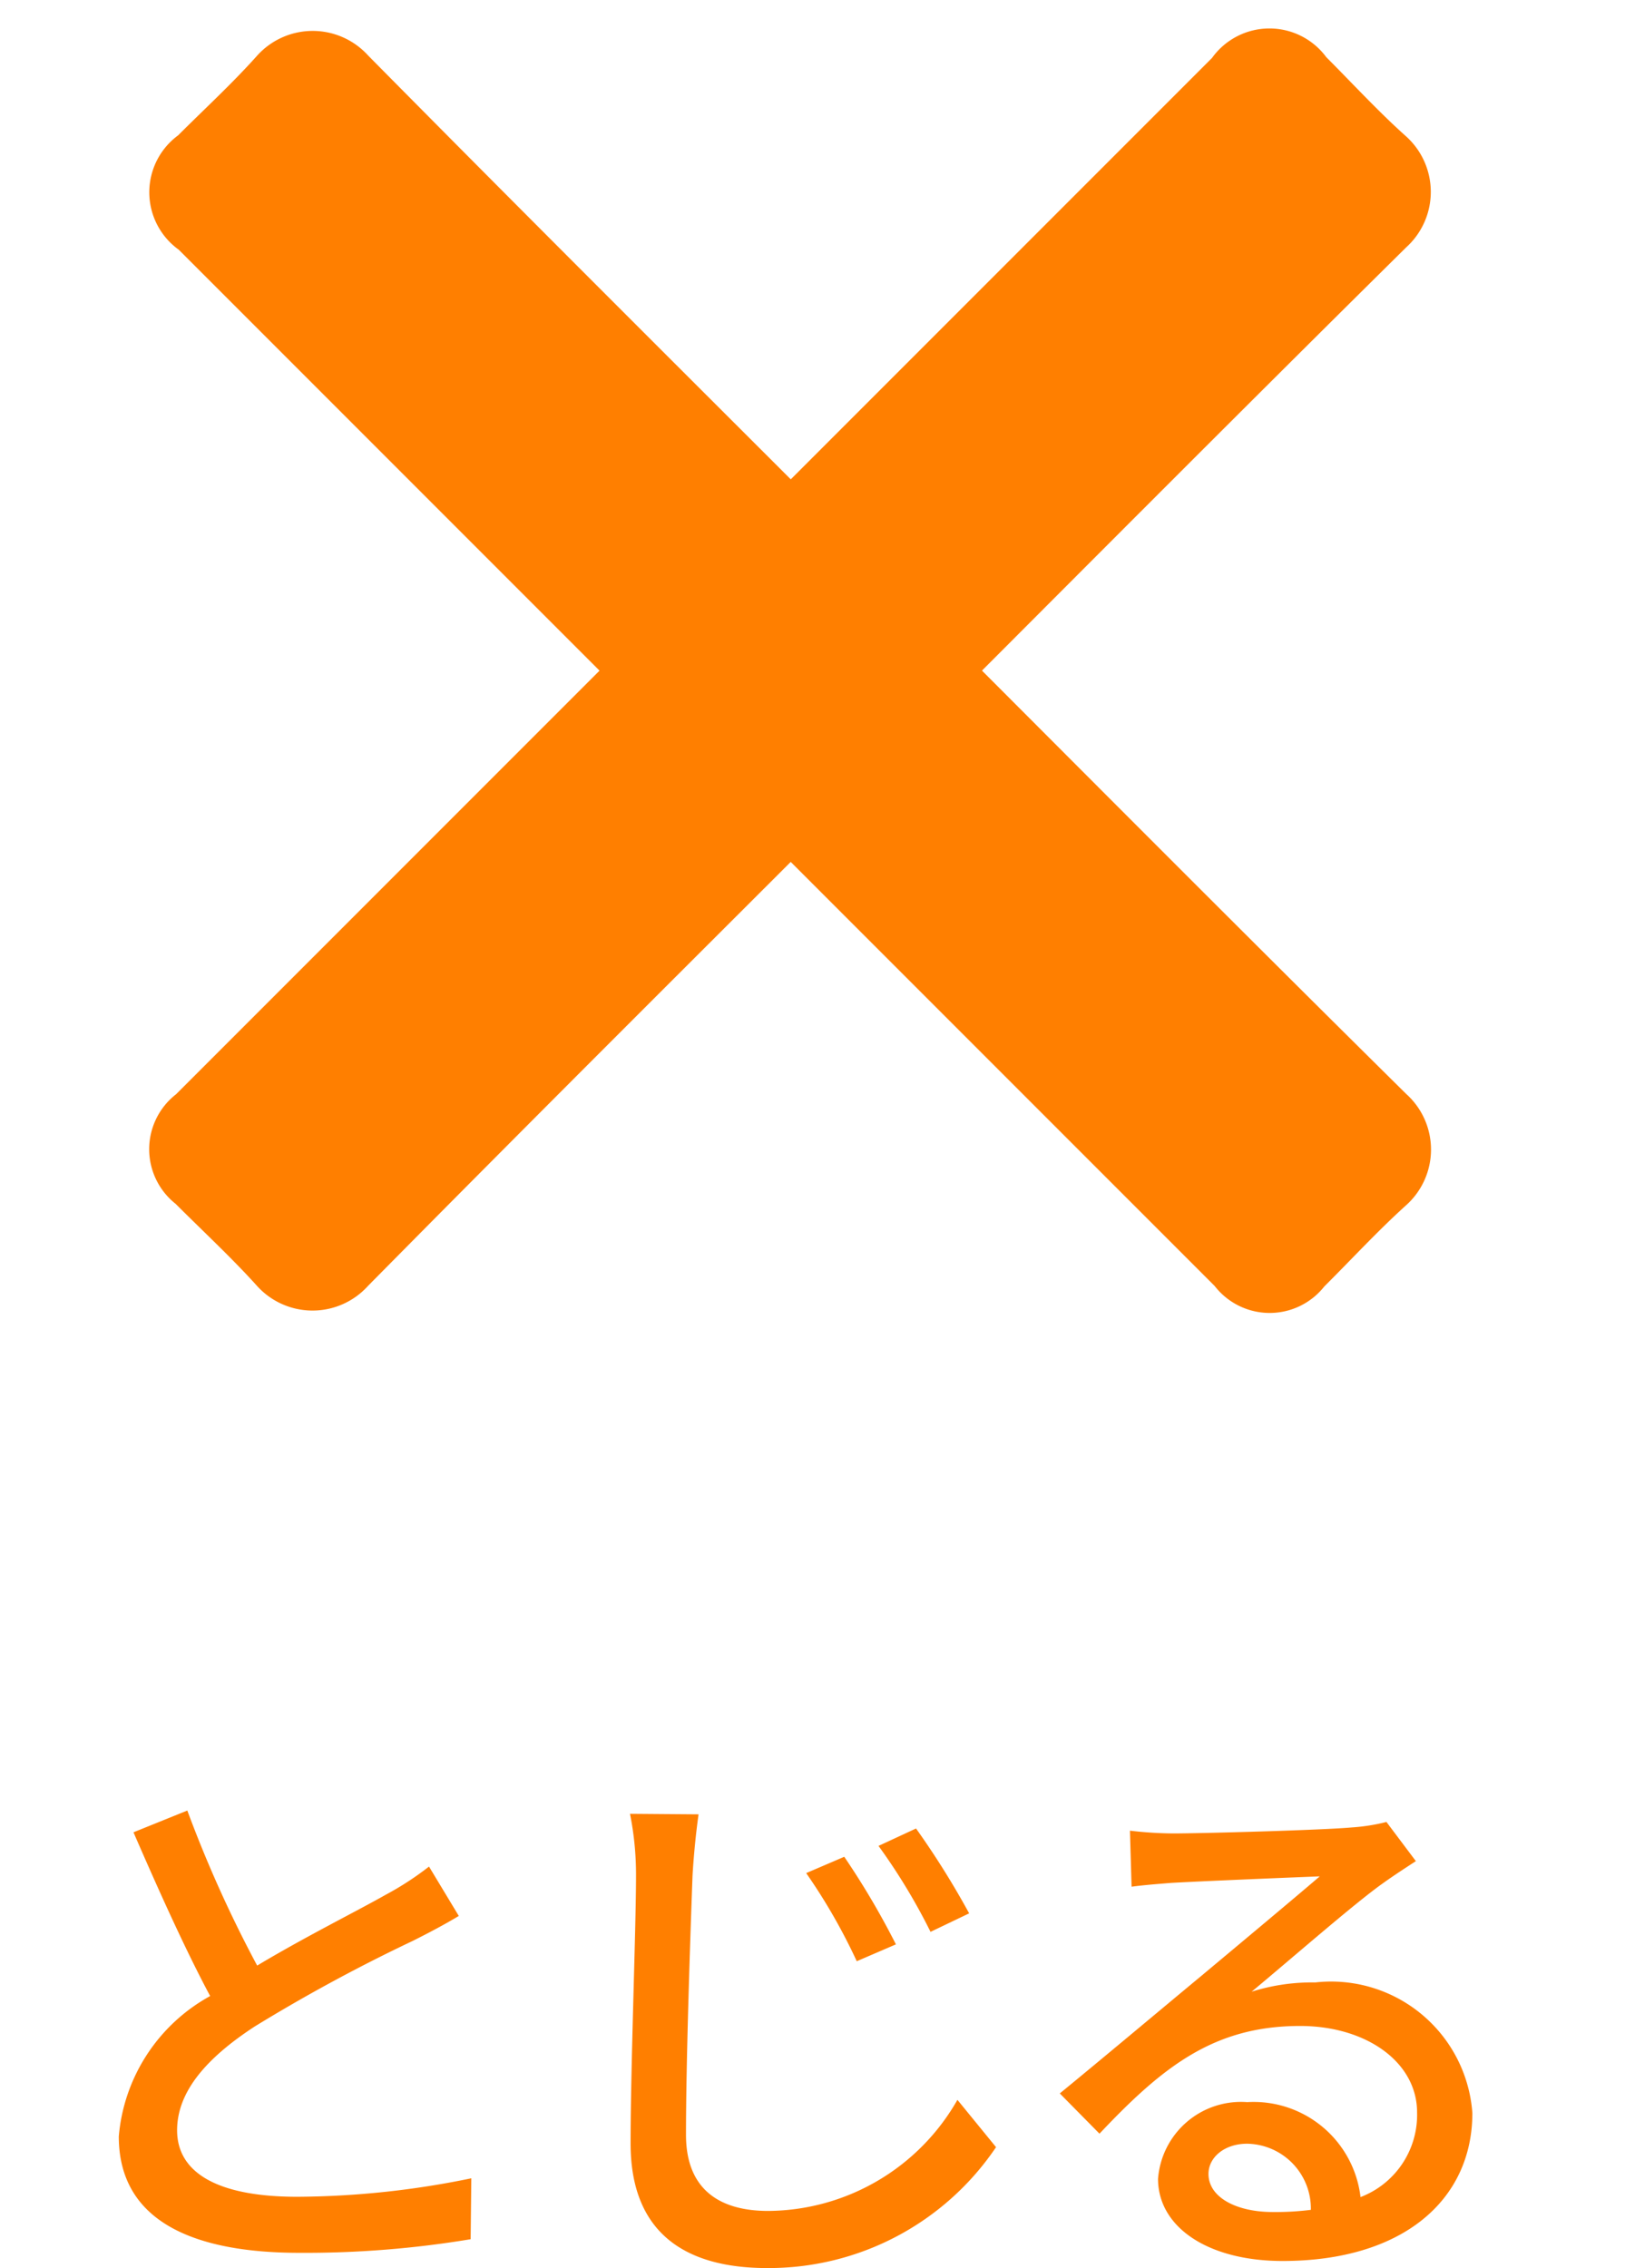 <svg xmlns="http://www.w3.org/2000/svg" xmlns:xlink="http://www.w3.org/1999/xlink" width="26.893" height="37.522" viewBox="0 0 26.893 37.522"><defs><clipPath id="a"><rect width="26.893" height="22.41" fill="#ff7f00"/></clipPath></defs><g transform="translate(-324.107 -16.807)"><path d="M-5.9-6.12a5,5,0,0,1-.72.468c-.459.261-1.341.7-2.124,1.17A20.516,20.516,0,0,1-9.9-7.047l-.891.36c.414.954.864,1.953,1.269,2.709a2.933,2.933,0,0,0-1.512,2.322C-11.034-.234-9.765.27-8.046.27A16.7,16.7,0,0,0-5.211.045L-5.2-.963a14.5,14.5,0,0,1-2.88.306c-1.332,0-1.989-.405-1.989-1.1,0-.648.5-1.206,1.287-1.719a27.691,27.691,0,0,1,2.61-1.413c.288-.144.54-.279.765-.414ZM.972-6.282l-.63.27a9.6,9.6,0,0,1,.837,1.458l.648-.279A13.081,13.081,0,0,0,.972-6.282ZM2.16-6.75l-.621.288A9.948,9.948,0,0,1,2.4-5.04l.639-.306A13.9,13.9,0,0,0,2.16-6.75Zm-4.734-.243a5.088,5.088,0,0,1,.1,1.026c0,.864-.09,3.159-.09,4.428,0,1.476.9,2.061,2.259,2.061a4.537,4.537,0,0,0,3.789-2l-.639-.783A3.631,3.631,0,0,1-.288-.423c-.765,0-1.359-.324-1.359-1.26,0-1.242.072-3.294.108-4.284.018-.315.054-.693.1-1.017ZM8.064-.405C7.461-.405,7-.648,7-1.035c0-.279.27-.5.639-.5A1.073,1.073,0,0,1,8.694-.441,4.659,4.659,0,0,1,8.064-.405ZM9.945-6.858a3.151,3.151,0,0,1-.567.09c-.486.045-2.5.1-2.97.1A6.418,6.418,0,0,1,5.7-6.714l.027.927c.2-.027.432-.045.657-.063.468-.027,1.989-.09,2.457-.108-.45.387-1.476,1.242-1.971,1.656-.522.432-1.638,1.368-2.331,1.935l.657.666c1.053-1.116,1.9-1.782,3.321-1.782,1.089,0,1.935.594,1.935,1.431a1.456,1.456,0,0,1-.936,1.4A1.781,1.781,0,0,0,7.641-2.223,1.377,1.377,0,0,0,6.165-.954c0,.8.828,1.359,2.061,1.359,2,0,3.141-1.017,3.141-2.448a2.344,2.344,0,0,0-2.6-2.16,3.317,3.317,0,0,0-1.053.153c.63-.522,1.71-1.467,2.169-1.791.162-.117.369-.252.549-.369Z" transform="translate(337.107 53.807)" fill="#ff7f00"/><g transform="translate(324.107 16.807)"><g clip-path="url(#a)"><path d="M13.446.012c4.05,0,8.1.013,12.149-.012a1.238,1.238,0,0,1,1.3,1.31c-.032.633-.006,1.269-.007,1.9A1.152,1.152,0,0,1,25.6,4.488H1.354A1.169,1.169,0,0,1,.009,3.159c0-.616.027-1.233-.007-1.847A1.237,1.237,0,0,1,1.3,0c4.05.024,8.1.012,12.149.012" transform="translate(24.19 3.174) rotate(135)" fill="#ff7f00"/><path d="M13.446.011c4.05,0,8.1.013,12.149-.011a1.236,1.236,0,0,1,1.3,1.31c-.032.633-.005,1.269-.007,1.9A1.152,1.152,0,0,1,25.6,4.488H1.354A1.169,1.169,0,0,1,.009,3.159c0-.616.027-1.233-.007-1.847A1.238,1.238,0,0,1,1.3,0c4.05.024,8.1.011,12.149.011" transform="translate(5.174 0) rotate(45)" fill="#ff7f00"/></g></g></g></svg>